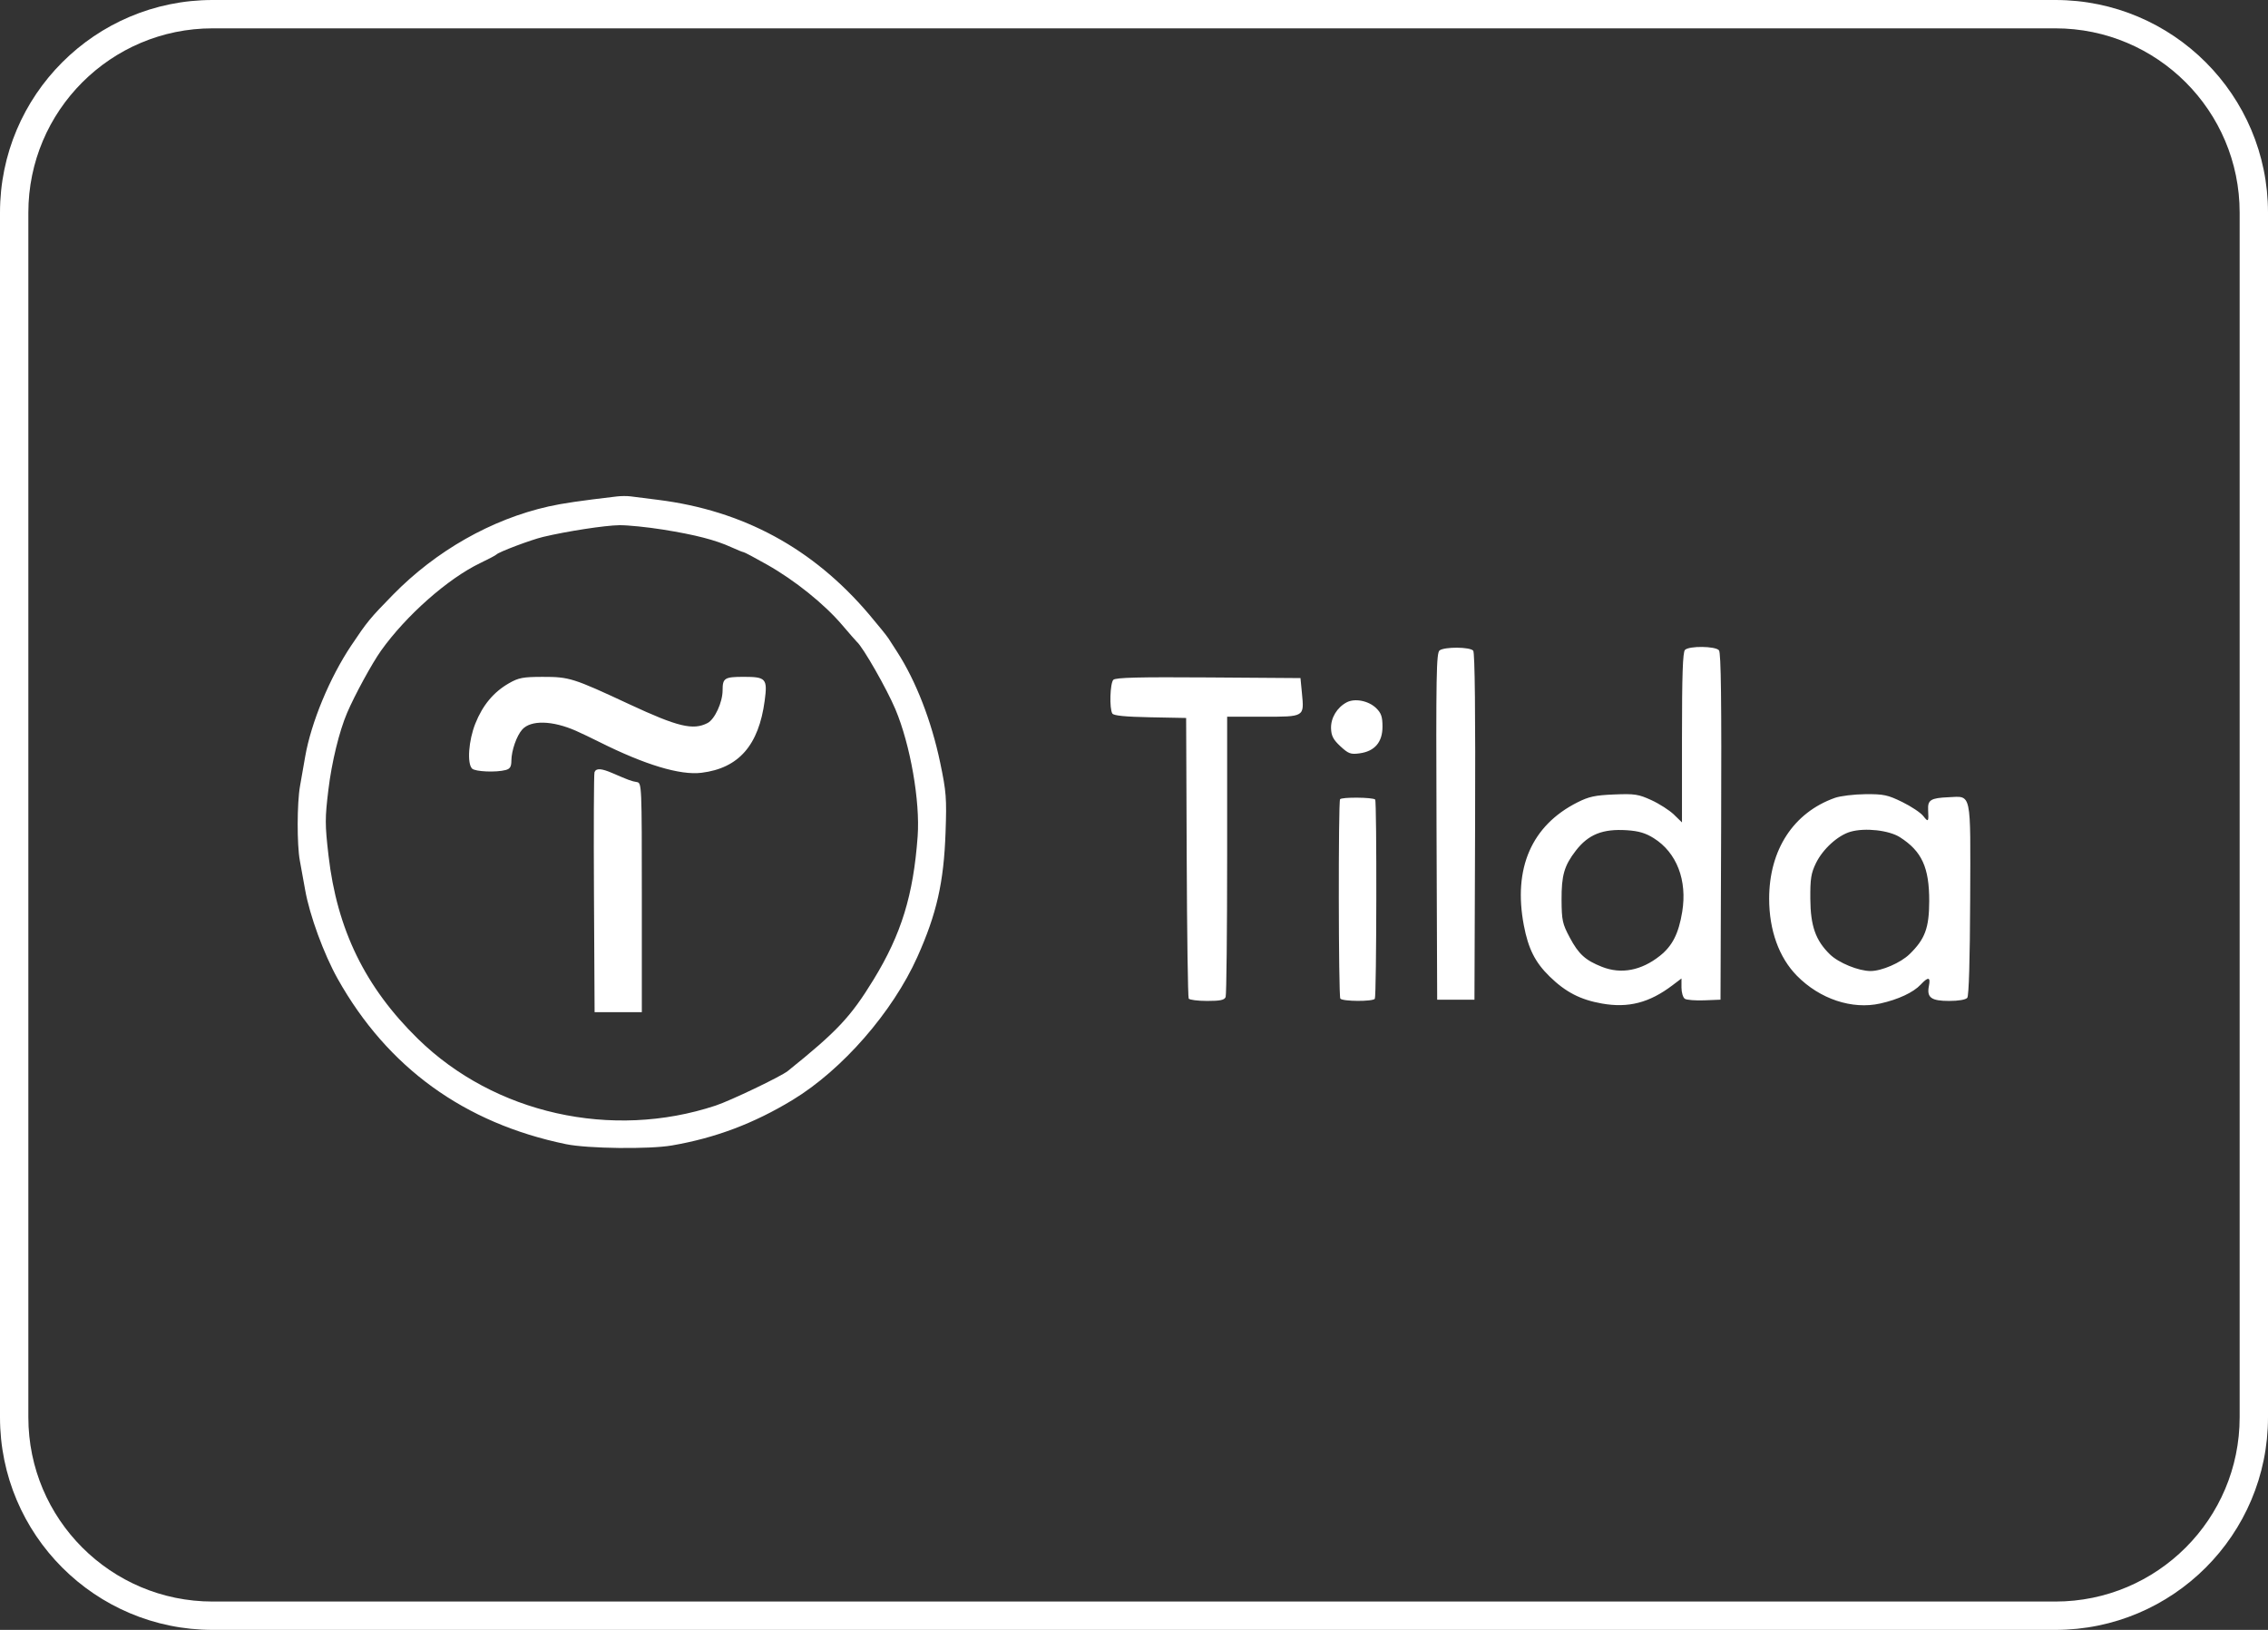 <?xml version="1.0" encoding="UTF-8"?> <svg xmlns="http://www.w3.org/2000/svg" width="160" height="115" viewBox="0 0 160 115" fill="none"><rect x="0" y="0" width="160" height="115" fill="#333333" stroke="none"/><path fill-rule="evenodd" clip-rule="evenodd" d="M145 2H15C7.82 2 2 7.82 2 15V100C2 107.18 7.82 113 15 113H145C152.18 113 158 107.18 158 100V15C158 7.82 152.18 2 145 2ZM15 0C6.716 0 0 6.716 0 15V100C0 108.284 6.716 115 15 115H145C153.284 115 160 108.284 160 100V15C160 6.716 153.284 0 145 0H15Z" fill="white"></path><path fill-rule="evenodd" clip-rule="evenodd" d="M43.526 35.027C40.939 35.33 39.677 35.515 38.704 35.733C34.67 36.639 30.758 38.861 27.711 41.977C26.098 43.626 25.903 43.863 24.777 45.548C23.255 47.825 21.952 50.969 21.529 53.385C21.419 54.013 21.254 54.957 21.162 55.481C20.951 56.683 20.945 59.611 21.152 60.72C21.238 61.184 21.407 62.118 21.528 62.795C21.846 64.591 22.848 67.323 23.825 69.066C27.338 75.326 32.757 79.25 39.931 80.729C41.457 81.044 45.794 81.097 47.395 80.821C50.475 80.29 53.173 79.273 55.916 77.609C59.419 75.483 62.97 71.412 64.716 67.52C66.081 64.474 66.583 62.257 66.706 58.729C66.791 56.31 66.757 55.868 66.328 53.816C65.713 50.873 64.615 48.045 63.292 45.997C63.073 45.658 62.797 45.23 62.678 45.044C62.559 44.859 61.943 44.095 61.308 43.347C57.356 38.691 52.436 36.021 46.419 35.267C45.599 35.165 44.731 35.055 44.49 35.023C44.249 34.991 43.815 34.993 43.526 35.027ZM46.769 37.366C49.05 37.731 50.472 38.098 51.593 38.61C52.015 38.803 52.406 38.961 52.461 38.961C52.516 38.961 53.265 39.359 54.124 39.845C56.07 40.945 58.147 42.614 59.399 44.083C59.925 44.7 60.401 45.245 60.456 45.293C60.887 45.671 62.562 48.605 63.167 50.042C64.22 52.543 64.918 56.529 64.737 59.013C64.434 63.16 63.585 65.919 61.626 69.119C60.017 71.748 59.061 72.766 55.574 75.569C55.094 75.954 51.537 77.658 50.484 78.007C43.159 80.433 34.88 78.578 29.487 73.301C25.764 69.659 23.777 65.587 23.176 60.37C22.922 58.165 22.921 57.742 23.17 55.696C23.404 53.768 23.933 51.597 24.484 50.306C25.018 49.052 26.244 46.804 26.881 45.909C28.643 43.432 31.611 40.812 33.882 39.727C34.46 39.451 34.973 39.179 35.022 39.124C35.177 38.947 37.45 38.089 38.309 37.884C40.009 37.479 42.681 37.069 43.701 37.056C44.279 37.05 45.66 37.189 46.769 37.366ZM101.56 45.89C101.329 46.061 101.302 47.591 101.342 58.31L101.388 70.535H102.703H104.018L104.063 58.329C104.092 50.297 104.047 46.05 103.93 45.91C103.708 45.641 101.918 45.626 101.56 45.89ZM118.869 45.856C118.714 46.012 118.658 47.631 118.658 52.047V58.027L118.089 57.474C117.775 57.17 117.061 56.712 116.502 56.456C115.588 56.037 115.323 55.996 113.872 56.055C112.536 56.109 112.091 56.205 111.284 56.612C108.052 58.24 106.736 61.259 107.501 65.285C107.816 66.942 108.297 67.898 109.317 68.895C110.445 69.997 111.483 70.535 113.004 70.805C114.873 71.137 116.355 70.755 117.983 69.522L118.623 69.038V69.677C118.623 70.029 118.73 70.386 118.86 70.471C118.99 70.556 119.61 70.605 120.237 70.58L121.376 70.535L121.421 58.329C121.454 49.459 121.412 46.058 121.268 45.884C121.019 45.583 119.163 45.561 118.869 45.856ZM35.903 48.21C34.821 48.83 34.052 49.753 33.533 51.054C33.057 52.246 32.94 53.865 33.303 54.229C33.523 54.449 34.999 54.512 35.679 54.329C35.981 54.248 36.074 54.094 36.076 53.672C36.08 52.962 36.446 51.912 36.844 51.47C37.453 50.795 38.966 50.832 40.632 51.564C40.97 51.712 41.717 52.069 42.291 52.356C45.504 53.964 47.981 54.711 49.487 54.525C52.116 54.201 53.529 52.585 53.948 49.427C54.152 47.888 54.036 47.756 52.48 47.756C51.112 47.756 50.977 47.841 50.977 48.706C50.977 49.549 50.425 50.751 49.916 51.015C48.897 51.543 47.821 51.285 44.402 49.692C40.421 47.836 40.164 47.755 38.268 47.758C36.896 47.76 36.584 47.819 35.903 48.21ZM78.543 47.965C78.309 48.199 78.255 50.003 78.472 50.345C78.566 50.494 79.384 50.575 81.143 50.609L83.678 50.658L83.718 60.474C83.739 65.873 83.803 70.365 83.859 70.457C83.916 70.548 84.501 70.623 85.16 70.623C86.091 70.623 86.382 70.561 86.465 70.344C86.523 70.191 86.571 65.68 86.571 60.318V50.57H89.108C92.05 50.57 92.011 50.594 91.846 48.899L91.744 47.844L85.25 47.798C80.345 47.763 78.703 47.804 78.543 47.965ZM95.004 49.555C94.318 49.919 93.876 50.658 93.901 51.398C93.919 51.924 94.059 52.19 94.563 52.658C95.128 53.181 95.285 53.239 95.911 53.154C96.977 53.011 97.53 52.368 97.53 51.274C97.53 50.577 97.442 50.316 97.092 49.971C96.556 49.443 95.582 49.249 95.004 49.555ZM41.94 54.484C41.894 54.605 41.877 58.464 41.902 63.059L41.947 71.414H43.613H45.279V63.325C45.279 55.372 45.273 55.235 44.928 55.181C44.564 55.123 44.328 55.037 43.213 54.552C42.418 54.207 42.053 54.188 41.94 54.484ZM129.442 56.297C126.519 57.336 124.808 59.964 124.808 63.411C124.808 65.635 125.502 67.561 126.766 68.846C128.38 70.488 130.659 71.248 132.641 70.805C133.917 70.521 134.982 70.023 135.499 69.47C136.035 68.898 136.206 68.927 136.078 69.567C135.915 70.385 136.237 70.623 137.507 70.623C138.172 70.623 138.675 70.536 138.784 70.403C138.898 70.263 138.972 67.751 138.989 63.475C139.018 55.743 139.11 56.177 137.455 56.25C136.209 56.305 135.986 56.444 136.023 57.14C136.069 57.999 136.04 58.035 135.681 57.577C135.497 57.342 134.828 56.896 134.195 56.586C133.172 56.086 132.882 56.024 131.593 56.035C130.796 56.042 129.828 56.16 129.442 56.297ZM94.537 56.394C94.408 56.604 94.425 70.244 94.555 70.455C94.684 70.665 96.862 70.677 96.99 70.469C97.113 70.27 97.136 56.537 97.014 56.414C96.851 56.25 94.637 56.232 94.537 56.394ZM116.668 59.14C118.287 60.154 119.041 62.111 118.674 64.341C118.422 65.871 117.981 66.741 117.103 67.439C115.788 68.483 114.365 68.753 113.007 68.215C111.842 67.754 111.363 67.318 110.745 66.156C110.224 65.178 110.172 64.94 110.163 63.499C110.154 61.759 110.35 61.08 111.169 60.019C112.056 58.871 113.067 58.467 114.775 58.579C115.602 58.633 116.089 58.777 116.668 59.14ZM134.036 59.073C135.581 60.061 136.106 61.209 136.1 63.587C136.095 65.474 135.803 66.261 134.717 67.319C134.087 67.933 132.745 68.514 131.961 68.513C131.113 68.511 129.71 67.937 129.098 67.341C128.083 66.352 127.725 65.338 127.712 63.411C127.702 62.001 127.765 61.608 128.11 60.899C128.598 59.901 129.661 58.936 130.553 58.683C131.58 58.391 133.266 58.58 134.036 59.073Z" fill="white"></path></svg> 